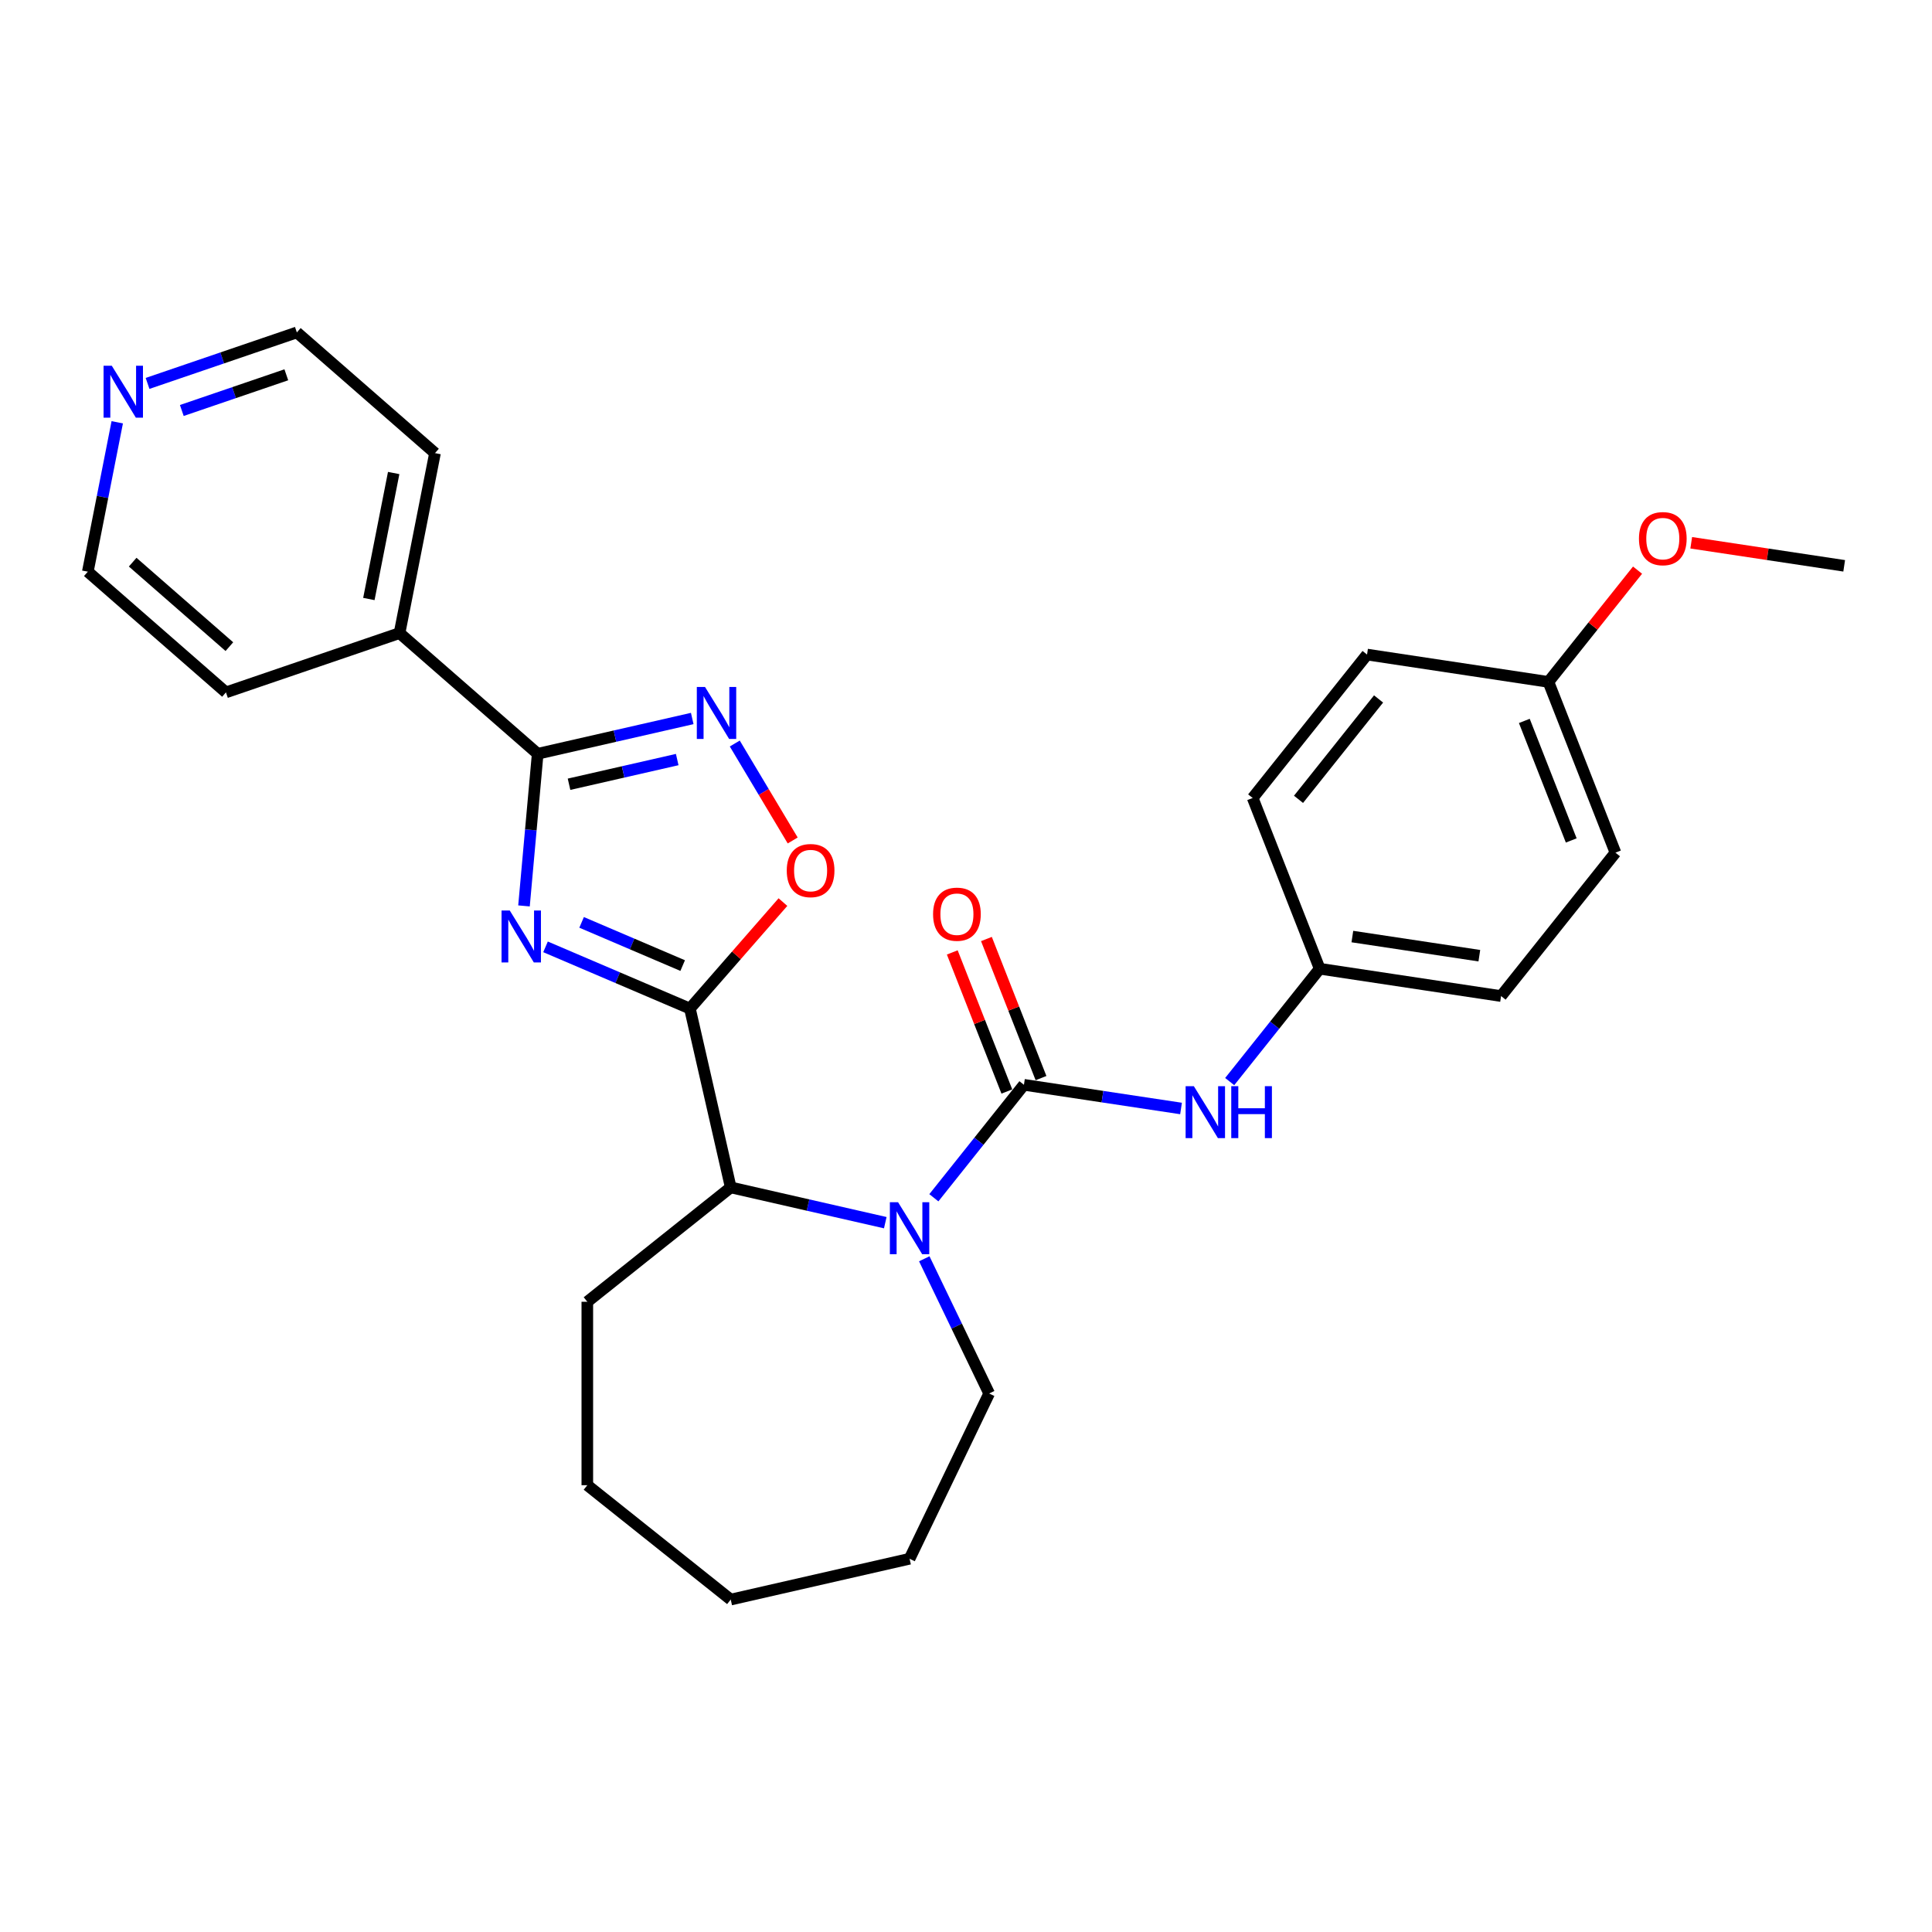<?xml version='1.0' encoding='iso-8859-1'?>
<svg version='1.1' baseProfile='full'
              xmlns='http://www.w3.org/2000/svg'
                      xmlns:rdkit='http://www.rdkit.org/xml'
                      xmlns:xlink='http://www.w3.org/1999/xlink'
                  xml:space='preserve'
width='1000px' height='1000px' viewBox='0 0 1000 1000'>
<!-- END OF HEADER -->
<rect style='opacity:1.0;fill:#FFFFFF;stroke:none' width='1000' height='1000' x='0' y='0'> </rect>
<path class='bond-0' d='M 282.364,490.09 L 319.731,506.061' style='fill:none;fill-rule:evenodd;stroke:#0000FF;stroke-width:6px;stroke-linecap:butt;stroke-linejoin:miter;stroke-opacity:1' />
<path class='bond-0' d='M 319.731,506.061 L 357.098,522.033' style='fill:none;fill-rule:evenodd;stroke:#000000;stroke-width:6px;stroke-linecap:butt;stroke-linejoin:miter;stroke-opacity:1' />
<path class='bond-0' d='M 301.038,477.421 L 327.194,488.601' style='fill:none;fill-rule:evenodd;stroke:#0000FF;stroke-width:6px;stroke-linecap:butt;stroke-linejoin:miter;stroke-opacity:1' />
<path class='bond-0' d='M 327.194,488.601 L 353.351,499.78' style='fill:none;fill-rule:evenodd;stroke:#000000;stroke-width:6px;stroke-linecap:butt;stroke-linejoin:miter;stroke-opacity:1' />
<path class='bond-1' d='M 271.217,468.899 L 274.761,429.527' style='fill:none;fill-rule:evenodd;stroke:#0000FF;stroke-width:6px;stroke-linecap:butt;stroke-linejoin:miter;stroke-opacity:1' />
<path class='bond-1' d='M 274.761,429.527 L 278.304,390.154' style='fill:none;fill-rule:evenodd;stroke:#000000;stroke-width:6px;stroke-linecap:butt;stroke-linejoin:miter;stroke-opacity:1' />
<path class='bond-2' d='M 357.098,522.033 L 381.174,494.476' style='fill:none;fill-rule:evenodd;stroke:#000000;stroke-width:6px;stroke-linecap:butt;stroke-linejoin:miter;stroke-opacity:1' />
<path class='bond-2' d='M 381.174,494.476 L 405.249,466.92' style='fill:none;fill-rule:evenodd;stroke:#FF0000;stroke-width:6px;stroke-linecap:butt;stroke-linejoin:miter;stroke-opacity:1' />
<path class='bond-3' d='M 357.098,522.033 L 378.225,614.597' style='fill:none;fill-rule:evenodd;stroke:#000000;stroke-width:6px;stroke-linecap:butt;stroke-linejoin:miter;stroke-opacity:1' />
<path class='bond-4' d='M 529.987,561.494 L 506.674,590.728' style='fill:none;fill-rule:evenodd;stroke:#000000;stroke-width:6px;stroke-linecap:butt;stroke-linejoin:miter;stroke-opacity:1' />
<path class='bond-4' d='M 506.674,590.728 L 483.361,619.961' style='fill:none;fill-rule:evenodd;stroke:#0000FF;stroke-width:6px;stroke-linecap:butt;stroke-linejoin:miter;stroke-opacity:1' />
<path class='bond-5' d='M 529.987,561.494 L 570.644,567.622' style='fill:none;fill-rule:evenodd;stroke:#000000;stroke-width:6px;stroke-linecap:butt;stroke-linejoin:miter;stroke-opacity:1' />
<path class='bond-5' d='M 570.644,567.622 L 611.301,573.75' style='fill:none;fill-rule:evenodd;stroke:#0000FF;stroke-width:6px;stroke-linecap:butt;stroke-linejoin:miter;stroke-opacity:1' />
<path class='bond-6' d='M 538.825,558.025 L 524.698,522.028' style='fill:none;fill-rule:evenodd;stroke:#000000;stroke-width:6px;stroke-linecap:butt;stroke-linejoin:miter;stroke-opacity:1' />
<path class='bond-6' d='M 524.698,522.028 L 510.57,486.031' style='fill:none;fill-rule:evenodd;stroke:#FF0000;stroke-width:6px;stroke-linecap:butt;stroke-linejoin:miter;stroke-opacity:1' />
<path class='bond-6' d='M 521.149,564.962 L 507.021,528.965' style='fill:none;fill-rule:evenodd;stroke:#000000;stroke-width:6px;stroke-linecap:butt;stroke-linejoin:miter;stroke-opacity:1' />
<path class='bond-6' d='M 507.021,528.965 L 492.893,492.968' style='fill:none;fill-rule:evenodd;stroke:#FF0000;stroke-width:6px;stroke-linecap:butt;stroke-linejoin:miter;stroke-opacity:1' />
<path class='bond-7' d='M 458.219,632.855 L 418.222,623.726' style='fill:none;fill-rule:evenodd;stroke:#0000FF;stroke-width:6px;stroke-linecap:butt;stroke-linejoin:miter;stroke-opacity:1' />
<path class='bond-7' d='M 418.222,623.726 L 378.225,614.597' style='fill:none;fill-rule:evenodd;stroke:#000000;stroke-width:6px;stroke-linecap:butt;stroke-linejoin:miter;stroke-opacity:1' />
<path class='bond-8' d='M 478.407,651.542 L 495.196,686.405' style='fill:none;fill-rule:evenodd;stroke:#0000FF;stroke-width:6px;stroke-linecap:butt;stroke-linejoin:miter;stroke-opacity:1' />
<path class='bond-8' d='M 495.196,686.405 L 511.985,721.267' style='fill:none;fill-rule:evenodd;stroke:#000000;stroke-width:6px;stroke-linecap:butt;stroke-linejoin:miter;stroke-opacity:1' />
<path class='bond-9' d='M 278.304,390.154 L 318.301,381.025' style='fill:none;fill-rule:evenodd;stroke:#000000;stroke-width:6px;stroke-linecap:butt;stroke-linejoin:miter;stroke-opacity:1' />
<path class='bond-9' d='M 318.301,381.025 L 358.298,371.896' style='fill:none;fill-rule:evenodd;stroke:#0000FF;stroke-width:6px;stroke-linecap:butt;stroke-linejoin:miter;stroke-opacity:1' />
<path class='bond-9' d='M 294.529,405.928 L 322.527,399.538' style='fill:none;fill-rule:evenodd;stroke:#000000;stroke-width:6px;stroke-linecap:butt;stroke-linejoin:miter;stroke-opacity:1' />
<path class='bond-9' d='M 322.527,399.538 L 350.525,393.148' style='fill:none;fill-rule:evenodd;stroke:#0000FF;stroke-width:6px;stroke-linecap:butt;stroke-linejoin:miter;stroke-opacity:1' />
<path class='bond-10' d='M 278.304,390.154 L 206.804,327.686' style='fill:none;fill-rule:evenodd;stroke:#000000;stroke-width:6px;stroke-linecap:butt;stroke-linejoin:miter;stroke-opacity:1' />
<path class='bond-11' d='M 380.32,384.845 L 395.31,409.934' style='fill:none;fill-rule:evenodd;stroke:#0000FF;stroke-width:6px;stroke-linecap:butt;stroke-linejoin:miter;stroke-opacity:1' />
<path class='bond-11' d='M 395.31,409.934 L 410.3,435.023' style='fill:none;fill-rule:evenodd;stroke:#FF0000;stroke-width:6px;stroke-linecap:butt;stroke-linejoin:miter;stroke-opacity:1' />
<path class='bond-12' d='M 378.225,614.597 L 303.994,673.795' style='fill:none;fill-rule:evenodd;stroke:#000000;stroke-width:6px;stroke-linecap:butt;stroke-linejoin:miter;stroke-opacity:1' />
<path class='bond-13' d='M 636.486,559.827 L 659.778,530.62' style='fill:none;fill-rule:evenodd;stroke:#0000FF;stroke-width:6px;stroke-linecap:butt;stroke-linejoin:miter;stroke-opacity:1' />
<path class='bond-13' d='M 659.778,530.62 L 683.069,501.413' style='fill:none;fill-rule:evenodd;stroke:#000000;stroke-width:6px;stroke-linecap:butt;stroke-linejoin:miter;stroke-opacity:1' />
<path class='bond-14' d='M 206.804,327.686 L 116.955,358.373' style='fill:none;fill-rule:evenodd;stroke:#000000;stroke-width:6px;stroke-linecap:butt;stroke-linejoin:miter;stroke-opacity:1' />
<path class='bond-15' d='M 206.804,327.686 L 225.153,234.531' style='fill:none;fill-rule:evenodd;stroke:#000000;stroke-width:6px;stroke-linecap:butt;stroke-linejoin:miter;stroke-opacity:1' />
<path class='bond-15' d='M 190.925,310.043 L 203.769,244.835' style='fill:none;fill-rule:evenodd;stroke:#000000;stroke-width:6px;stroke-linecap:butt;stroke-linejoin:miter;stroke-opacity:1' />
<path class='bond-16' d='M 76.374,198.457 L 115.013,185.26' style='fill:none;fill-rule:evenodd;stroke:#0000FF;stroke-width:6px;stroke-linecap:butt;stroke-linejoin:miter;stroke-opacity:1' />
<path class='bond-16' d='M 115.013,185.26 L 153.652,172.063' style='fill:none;fill-rule:evenodd;stroke:#000000;stroke-width:6px;stroke-linecap:butt;stroke-linejoin:miter;stroke-opacity:1' />
<path class='bond-16' d='M 94.103,212.468 L 121.151,203.23' style='fill:none;fill-rule:evenodd;stroke:#0000FF;stroke-width:6px;stroke-linecap:butt;stroke-linejoin:miter;stroke-opacity:1' />
<path class='bond-16' d='M 121.151,203.23 L 148.198,193.992' style='fill:none;fill-rule:evenodd;stroke:#000000;stroke-width:6px;stroke-linecap:butt;stroke-linejoin:miter;stroke-opacity:1' />
<path class='bond-17' d='M 60.688,218.568 L 53.071,257.237' style='fill:none;fill-rule:evenodd;stroke:#0000FF;stroke-width:6px;stroke-linecap:butt;stroke-linejoin:miter;stroke-opacity:1' />
<path class='bond-17' d='M 53.071,257.237 L 45.455,295.905' style='fill:none;fill-rule:evenodd;stroke:#000000;stroke-width:6px;stroke-linecap:butt;stroke-linejoin:miter;stroke-opacity:1' />
<path class='bond-18' d='M 683.069,501.413 L 648.382,413.032' style='fill:none;fill-rule:evenodd;stroke:#000000;stroke-width:6px;stroke-linecap:butt;stroke-linejoin:miter;stroke-opacity:1' />
<path class='bond-19' d='M 683.069,501.413 L 776.954,515.564' style='fill:none;fill-rule:evenodd;stroke:#000000;stroke-width:6px;stroke-linecap:butt;stroke-linejoin:miter;stroke-opacity:1' />
<path class='bond-19' d='M 699.982,484.759 L 765.701,494.665' style='fill:none;fill-rule:evenodd;stroke:#000000;stroke-width:6px;stroke-linecap:butt;stroke-linejoin:miter;stroke-opacity:1' />
<path class='bond-20' d='M 511.985,721.267 L 470.79,806.81' style='fill:none;fill-rule:evenodd;stroke:#000000;stroke-width:6px;stroke-linecap:butt;stroke-linejoin:miter;stroke-opacity:1' />
<path class='bond-21' d='M 801.464,352.951 L 836.151,441.333' style='fill:none;fill-rule:evenodd;stroke:#000000;stroke-width:6px;stroke-linecap:butt;stroke-linejoin:miter;stroke-opacity:1' />
<path class='bond-21' d='M 788.99,373.146 L 813.271,435.013' style='fill:none;fill-rule:evenodd;stroke:#000000;stroke-width:6px;stroke-linecap:butt;stroke-linejoin:miter;stroke-opacity:1' />
<path class='bond-22' d='M 801.464,352.951 L 824.528,324.03' style='fill:none;fill-rule:evenodd;stroke:#000000;stroke-width:6px;stroke-linecap:butt;stroke-linejoin:miter;stroke-opacity:1' />
<path class='bond-22' d='M 824.528,324.03 L 847.592,295.108' style='fill:none;fill-rule:evenodd;stroke:#FF0000;stroke-width:6px;stroke-linecap:butt;stroke-linejoin:miter;stroke-opacity:1' />
<path class='bond-23' d='M 801.464,352.951 L 707.579,338.801' style='fill:none;fill-rule:evenodd;stroke:#000000;stroke-width:6px;stroke-linecap:butt;stroke-linejoin:miter;stroke-opacity:1' />
<path class='bond-24' d='M 648.382,413.032 L 707.579,338.801' style='fill:none;fill-rule:evenodd;stroke:#000000;stroke-width:6px;stroke-linecap:butt;stroke-linejoin:miter;stroke-opacity:1' />
<path class='bond-24' d='M 672.108,413.736 L 713.546,361.775' style='fill:none;fill-rule:evenodd;stroke:#000000;stroke-width:6px;stroke-linecap:butt;stroke-linejoin:miter;stroke-opacity:1' />
<path class='bond-25' d='M 776.954,515.564 L 836.151,441.333' style='fill:none;fill-rule:evenodd;stroke:#000000;stroke-width:6px;stroke-linecap:butt;stroke-linejoin:miter;stroke-opacity:1' />
<path class='bond-26' d='M 303.994,673.795 L 303.994,768.74' style='fill:none;fill-rule:evenodd;stroke:#000000;stroke-width:6px;stroke-linecap:butt;stroke-linejoin:miter;stroke-opacity:1' />
<path class='bond-27' d='M 875.377,280.939 L 914.961,286.905' style='fill:none;fill-rule:evenodd;stroke:#FF0000;stroke-width:6px;stroke-linecap:butt;stroke-linejoin:miter;stroke-opacity:1' />
<path class='bond-27' d='M 914.961,286.905 L 954.545,292.871' style='fill:none;fill-rule:evenodd;stroke:#000000;stroke-width:6px;stroke-linecap:butt;stroke-linejoin:miter;stroke-opacity:1' />
<path class='bond-28' d='M 45.455,295.905 L 116.955,358.373' style='fill:none;fill-rule:evenodd;stroke:#000000;stroke-width:6px;stroke-linecap:butt;stroke-linejoin:miter;stroke-opacity:1' />
<path class='bond-28' d='M 68.673,290.975 L 118.723,334.703' style='fill:none;fill-rule:evenodd;stroke:#000000;stroke-width:6px;stroke-linecap:butt;stroke-linejoin:miter;stroke-opacity:1' />
<path class='bond-29' d='M 153.652,172.063 L 225.153,234.531' style='fill:none;fill-rule:evenodd;stroke:#000000;stroke-width:6px;stroke-linecap:butt;stroke-linejoin:miter;stroke-opacity:1' />
<path class='bond-30' d='M 470.79,806.81 L 378.225,827.937' style='fill:none;fill-rule:evenodd;stroke:#000000;stroke-width:6px;stroke-linecap:butt;stroke-linejoin:miter;stroke-opacity:1' />
<path class='bond-31' d='M 303.994,768.74 L 378.225,827.937' style='fill:none;fill-rule:evenodd;stroke:#000000;stroke-width:6px;stroke-linecap:butt;stroke-linejoin:miter;stroke-opacity:1' />
<path  class='atom-0' d='M 263.85 471.273
L 272.661 485.515
Q 273.534 486.92, 274.94 489.464
Q 276.345 492.009, 276.421 492.161
L 276.421 471.273
L 279.991 471.273
L 279.991 498.161
L 276.307 498.161
L 266.85 482.59
Q 265.749 480.767, 264.572 478.679
Q 263.432 476.59, 263.09 475.944
L 263.09 498.161
L 259.597 498.161
L 259.597 471.273
L 263.85 471.273
' fill='#0000FF'/>
<path  class='atom-3' d='M 464.846 622.28
L 473.657 636.522
Q 474.531 637.927, 475.936 640.472
Q 477.341 643.016, 477.417 643.168
L 477.417 622.28
L 480.987 622.28
L 480.987 649.169
L 477.303 649.169
L 467.847 633.598
Q 466.745 631.775, 465.568 629.686
Q 464.429 627.597, 464.087 626.952
L 464.087 649.169
L 460.593 649.169
L 460.593 622.28
L 464.846 622.28
' fill='#0000FF'/>
<path  class='atom-5' d='M 364.925 355.583
L 373.736 369.825
Q 374.61 371.23, 376.015 373.774
Q 377.42 376.319, 377.496 376.471
L 377.496 355.583
L 381.066 355.583
L 381.066 382.471
L 377.382 382.471
L 367.926 366.9
Q 366.824 365.077, 365.647 362.988
Q 364.508 360.9, 364.166 360.254
L 364.166 382.471
L 360.672 382.471
L 360.672 355.583
L 364.925 355.583
' fill='#0000FF'/>
<path  class='atom-6' d='M 407.223 450.608
Q 407.223 444.152, 410.414 440.544
Q 413.604 436.936, 419.566 436.936
Q 425.529 436.936, 428.719 440.544
Q 431.909 444.152, 431.909 450.608
Q 431.909 457.141, 428.681 460.862
Q 425.453 464.546, 419.566 464.546
Q 413.642 464.546, 410.414 460.862
Q 407.223 457.179, 407.223 450.608
M 419.566 461.508
Q 423.668 461.508, 425.871 458.774
Q 428.111 456.001, 428.111 450.608
Q 428.111 445.329, 425.871 442.671
Q 423.668 439.975, 419.566 439.975
Q 415.465 439.975, 413.224 442.633
Q 411.021 445.291, 411.021 450.608
Q 411.021 456.039, 413.224 458.774
Q 415.465 461.508, 419.566 461.508
' fill='#FF0000'/>
<path  class='atom-8' d='M 617.928 562.2
L 626.739 576.442
Q 627.613 577.847, 629.018 580.392
Q 630.423 582.936, 630.499 583.088
L 630.499 562.2
L 634.069 562.2
L 634.069 589.089
L 630.385 589.089
L 620.929 573.518
Q 619.827 571.695, 618.65 569.606
Q 617.511 567.517, 617.169 566.872
L 617.169 589.089
L 613.675 589.089
L 613.675 562.2
L 617.928 562.2
' fill='#0000FF'/>
<path  class='atom-8' d='M 637.297 562.2
L 640.943 562.2
L 640.943 573.632
L 654.691 573.632
L 654.691 562.2
L 658.337 562.2
L 658.337 589.089
L 654.691 589.089
L 654.691 576.67
L 640.943 576.67
L 640.943 589.089
L 637.297 589.089
L 637.297 562.2
' fill='#0000FF'/>
<path  class='atom-9' d='M 482.957 473.188
Q 482.957 466.731, 486.147 463.124
Q 489.337 459.516, 495.3 459.516
Q 501.263 459.516, 504.453 463.124
Q 507.643 466.731, 507.643 473.188
Q 507.643 479.72, 504.415 483.442
Q 501.187 487.126, 495.3 487.126
Q 489.375 487.126, 486.147 483.442
Q 482.957 479.758, 482.957 473.188
M 495.3 484.087
Q 499.402 484.087, 501.604 481.353
Q 503.845 478.581, 503.845 473.188
Q 503.845 467.909, 501.604 465.25
Q 499.402 462.554, 495.3 462.554
Q 491.198 462.554, 488.958 465.212
Q 486.755 467.871, 486.755 473.188
Q 486.755 478.619, 488.958 481.353
Q 491.198 484.087, 495.3 484.087
' fill='#FF0000'/>
<path  class='atom-11' d='M 57.86 189.306
L 66.671 203.548
Q 67.544 204.953, 68.949 207.497
Q 70.354 210.042, 70.43 210.194
L 70.43 189.306
L 74 189.306
L 74 216.194
L 70.317 216.194
L 60.86 200.623
Q 59.759 198.8, 58.581 196.712
Q 57.442 194.623, 57.1 193.977
L 57.1 216.194
L 53.606 216.194
L 53.606 189.306
L 57.86 189.306
' fill='#0000FF'/>
<path  class='atom-20' d='M 848.318 278.796
Q 848.318 272.34, 851.508 268.732
Q 854.698 265.124, 860.661 265.124
Q 866.623 265.124, 869.814 268.732
Q 873.004 272.34, 873.004 278.796
Q 873.004 285.329, 869.776 289.05
Q 866.547 292.734, 860.661 292.734
Q 854.736 292.734, 851.508 289.05
Q 848.318 285.367, 848.318 278.796
M 860.661 289.696
Q 864.763 289.696, 866.965 286.962
Q 869.206 284.189, 869.206 278.796
Q 869.206 273.517, 866.965 270.859
Q 864.763 268.163, 860.661 268.163
Q 856.559 268.163, 854.319 270.821
Q 852.116 273.479, 852.116 278.796
Q 852.116 284.227, 854.319 286.962
Q 856.559 289.696, 860.661 289.696
' fill='#FF0000'/>
</svg>
